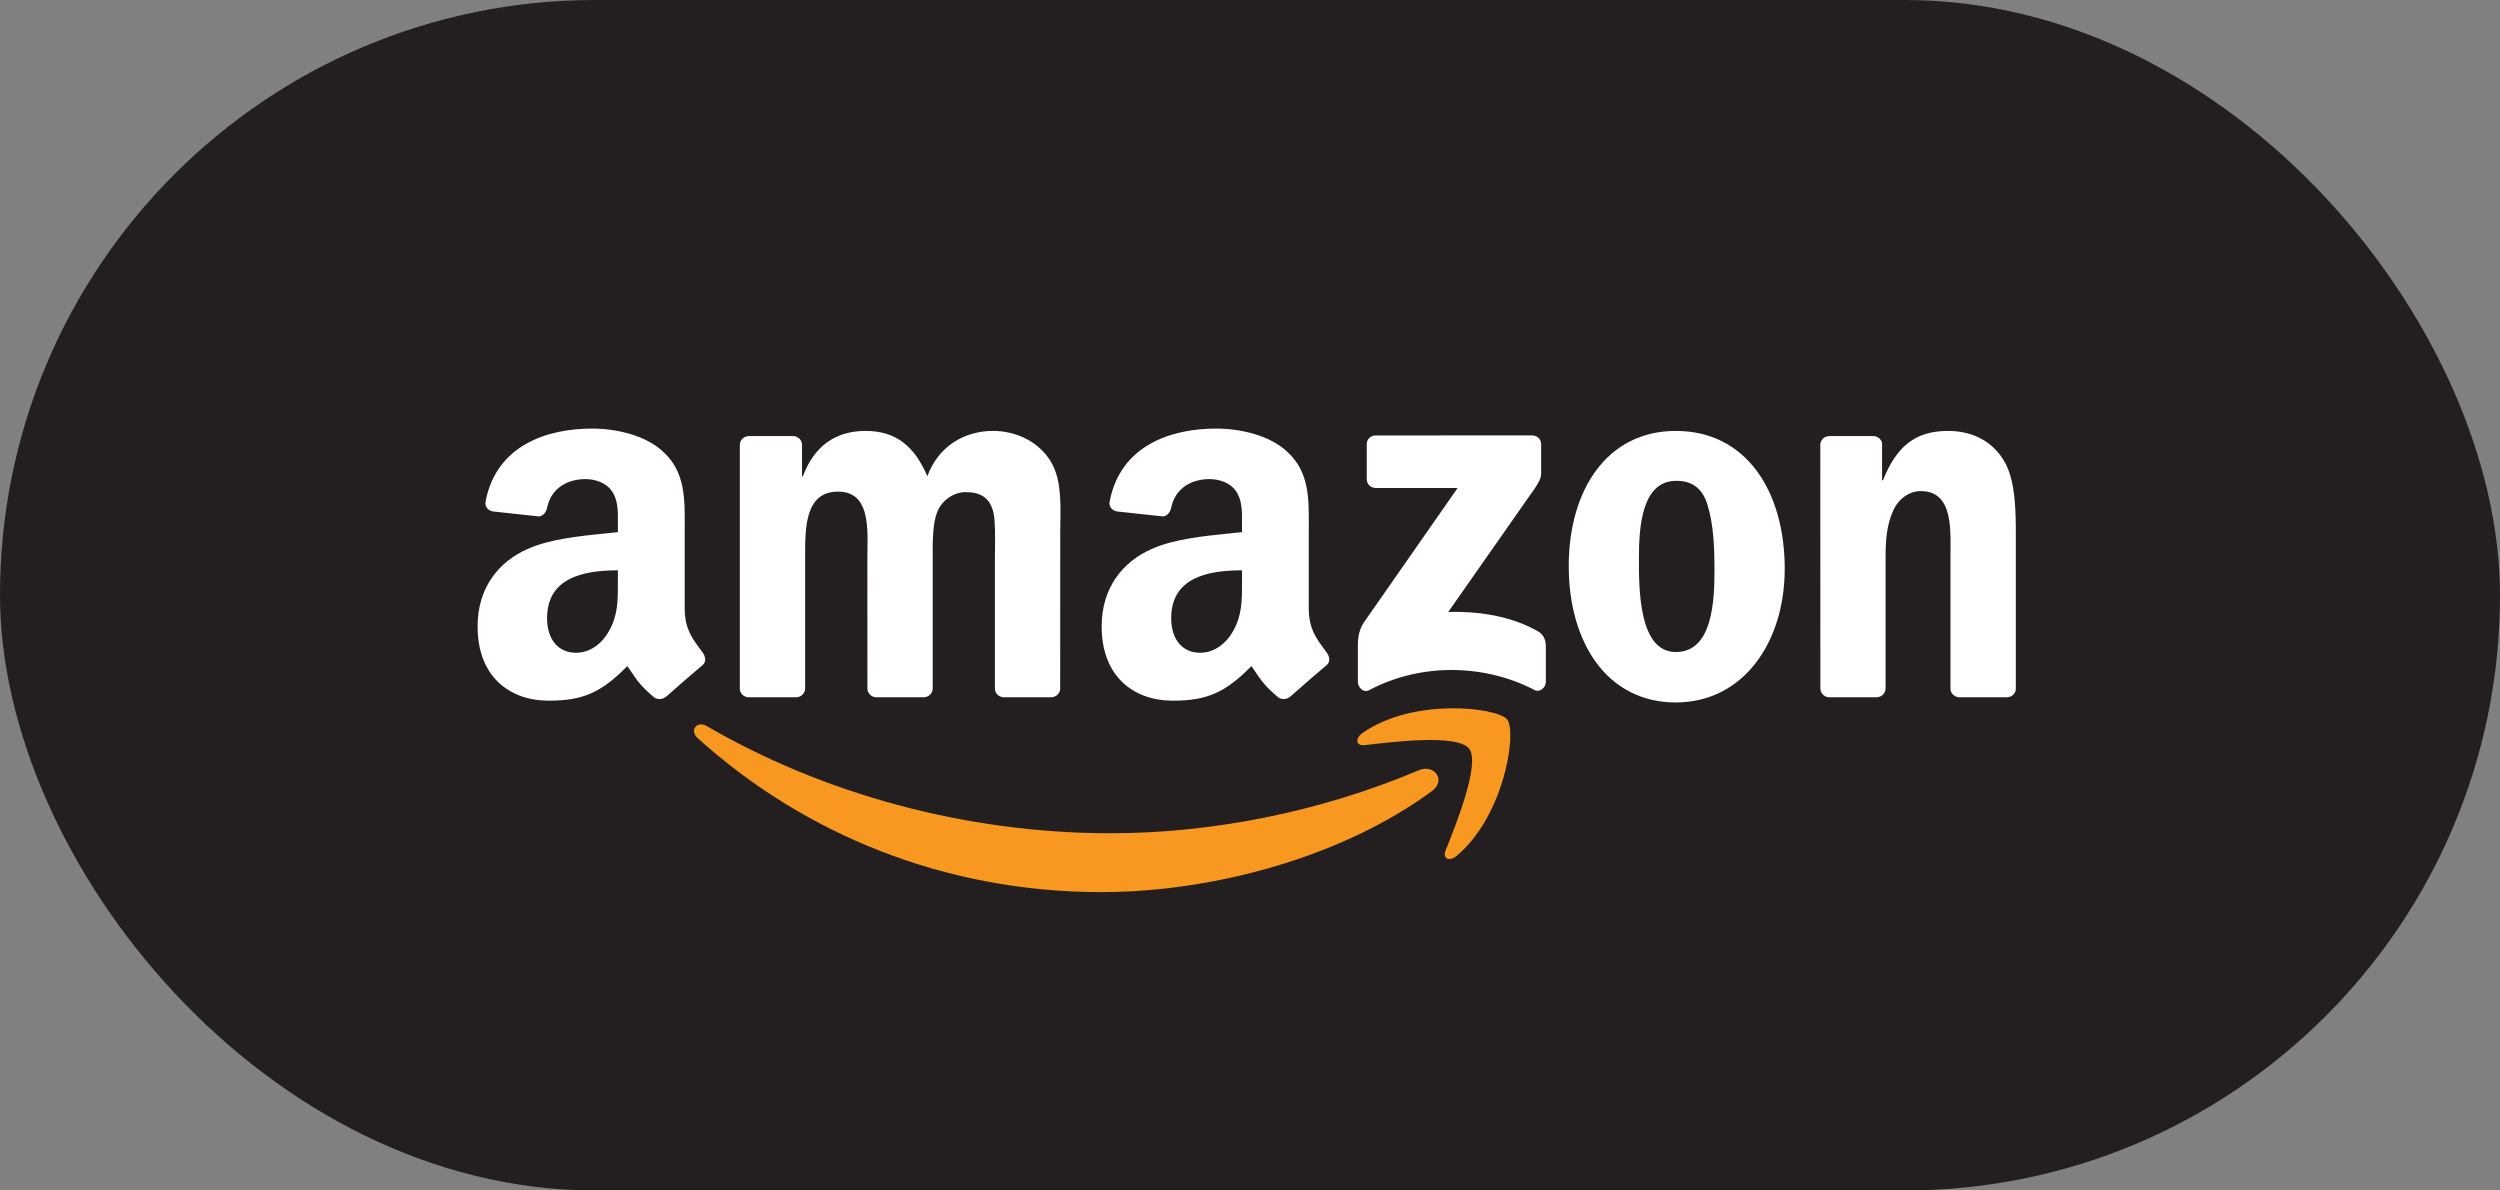 <svg width="105" height="50" viewBox="0 0 105 50" fill="none" xmlns="http://www.w3.org/2000/svg">
<rect x="0" y="0" width="105" height="50" fill="#808080" stroke="none"/>
<g id=" btn_amazon">
<rect id="Rectangle 12" width="105" height="50" rx="25" fill="#231F20"/>
<g id="amazon">
<g id="Vector">
<path fill-rule="evenodd" clip-rule="evenodd" d="M60.14 33.226C56.386 35.995 50.944 37.469 46.257 37.469C39.69 37.469 33.776 35.042 29.3 31C28.949 30.683 29.262 30.249 29.684 30.495C34.513 33.305 40.484 34.997 46.651 34.997C50.812 34.997 55.385 34.133 59.593 32.35C60.229 32.08 60.761 32.767 60.14 33.226Z" fill="#F89820"/>
<path fill-rule="evenodd" clip-rule="evenodd" d="M61.701 31.442C61.221 30.827 58.528 31.151 57.318 31.296C56.951 31.34 56.895 31.02 57.224 30.788C59.373 29.279 62.894 29.714 63.303 30.219C63.715 30.729 63.195 34.259 61.181 35.943C60.872 36.203 60.577 36.064 60.715 35.722C61.168 34.591 62.182 32.057 61.701 31.442Z" fill="#F89820"/>
</g>
<g id="Union">
<path fill-rule="evenodd" clip-rule="evenodd" d="M27.967 29.26C27.835 29.379 27.644 29.386 27.495 29.307C26.933 28.839 26.761 28.585 26.501 28.199C26.454 28.129 26.404 28.055 26.348 27.974C25.251 29.093 24.473 29.428 23.052 29.428C21.367 29.428 20.059 28.388 20.059 26.311C20.059 24.688 20.938 23.584 22.191 23.043C23.106 22.641 24.326 22.517 25.381 22.409L25.383 22.409C25.579 22.389 25.77 22.37 25.951 22.349V22.09C25.951 22.041 25.952 21.991 25.952 21.939C25.956 21.499 25.96 21.009 25.708 20.641C25.465 20.272 24.997 20.122 24.586 20.122C23.823 20.122 23.144 20.512 22.979 21.322C22.944 21.502 22.813 21.68 22.631 21.69L20.694 21.48C20.529 21.443 20.348 21.312 20.395 21.062C20.84 18.711 22.963 18 24.866 18C25.839 18 27.111 18.26 27.878 18.996C28.771 19.831 28.765 20.922 28.758 22.118C28.757 22.224 28.757 22.33 28.757 22.438V25.553C28.757 26.388 29.067 26.805 29.393 27.245C29.433 27.298 29.473 27.352 29.512 27.407C29.64 27.588 29.669 27.804 29.505 27.937C29.097 28.278 28.371 28.91 27.972 29.265L27.967 29.26ZM25.951 24.485C25.952 25.22 25.953 25.843 25.577 26.506C25.26 27.069 24.754 27.416 24.193 27.416C23.426 27.416 22.977 26.831 22.977 25.965C22.977 24.262 24.504 23.953 25.951 23.953L25.951 24.485Z" fill="white"/>
<path fill-rule="evenodd" clip-rule="evenodd" d="M53.708 29.307C53.856 29.386 54.047 29.379 54.18 29.26L54.183 29.265C54.582 28.91 55.308 28.278 55.716 27.937C55.879 27.804 55.851 27.588 55.723 27.407C55.683 27.352 55.644 27.298 55.604 27.245C55.278 26.805 54.968 26.388 54.968 25.553V22.438C54.968 22.33 54.968 22.223 54.969 22.116C54.976 20.921 54.982 19.831 54.088 18.996C53.322 18.26 52.05 18 51.077 18C49.175 18 47.051 18.711 46.606 21.062C46.559 21.312 46.74 21.443 46.904 21.48L48.843 21.69C49.024 21.68 49.155 21.502 49.19 21.322C49.356 20.512 50.035 20.122 50.797 20.122C51.209 20.122 51.676 20.272 51.92 20.641C52.171 21.009 52.167 21.5 52.164 21.941C52.164 21.992 52.163 22.041 52.163 22.09V22.349C51.981 22.37 51.79 22.389 51.593 22.409C50.538 22.517 49.318 22.641 48.403 23.043C47.15 23.584 46.27 24.688 46.27 26.311C46.27 28.388 47.581 29.428 49.264 29.428C50.686 29.428 51.463 29.093 52.561 27.974C52.617 28.055 52.667 28.13 52.715 28.201C52.974 28.585 53.145 28.84 53.708 29.307ZM52.165 24.485L52.165 23.953C50.717 23.953 49.19 24.262 49.19 25.965C49.19 26.831 49.639 27.416 50.406 27.416C50.967 27.416 51.472 27.069 51.79 26.506C52.166 25.843 52.165 25.22 52.165 24.485Z" fill="white"/>
<path d="M33.429 29.286H31.429C31.239 29.273 31.087 29.131 31.072 28.948L31.073 18.686C31.073 18.479 31.245 18.316 31.459 18.316L33.321 18.315C33.516 18.325 33.672 18.472 33.685 18.66V19.999H33.722C34.208 18.704 35.122 18.099 36.354 18.099C37.604 18.099 38.388 18.704 38.948 19.999C39.434 18.704 40.535 18.099 41.711 18.099C42.551 18.099 43.466 18.445 44.026 19.222C44.568 19.961 44.551 20.985 44.535 21.956C44.532 22.12 44.53 22.282 44.53 22.441L44.528 28.917C44.528 29.122 44.355 29.286 44.143 29.286H42.145C41.945 29.274 41.786 29.114 41.786 28.917V23.477C41.786 23.395 41.788 23.288 41.789 23.166C41.796 22.655 41.806 21.886 41.73 21.555C41.581 20.864 41.133 20.669 40.554 20.669C40.069 20.669 39.564 20.994 39.36 21.512C39.169 21.992 39.171 22.767 39.173 23.343L39.173 23.477V28.917C39.173 29.122 39.001 29.286 38.788 29.286H36.79C36.59 29.274 36.431 29.114 36.431 28.917L36.429 23.477C36.429 23.361 36.431 23.24 36.433 23.115C36.451 22.009 36.472 20.648 35.197 20.648C33.812 20.648 33.814 22.173 33.816 23.347L33.816 23.477L33.816 28.917C33.815 29.122 33.642 29.286 33.429 29.286Z" fill="white"/>
<path d="M57.404 20.127V18.66C57.405 18.437 57.573 18.288 57.776 18.289L64.348 18.287C64.558 18.287 64.728 18.441 64.728 18.658V19.916C64.725 20.127 64.548 20.403 64.232 20.839L60.828 25.7C62.092 25.67 63.429 25.86 64.577 26.505C64.835 26.651 64.906 26.866 64.925 27.077V28.642C64.925 28.858 64.69 29.107 64.442 28.977C62.418 27.918 59.734 27.801 57.497 28.99C57.269 29.112 57.03 28.866 57.03 28.651V27.162C57.03 26.925 57.034 26.518 57.274 26.155L61.219 20.497L57.784 20.496C57.573 20.495 57.406 20.345 57.404 20.127Z" fill="white"/>
<path fill-rule="evenodd" clip-rule="evenodd" d="M74.958 23.887C74.958 20.647 73.353 18.099 70.385 18.099C67.491 18.099 65.887 20.582 65.887 23.779C65.887 26.953 67.473 29.503 70.385 29.503C73.185 29.503 74.958 27.019 74.958 23.887ZM68.835 23.455C68.835 22.202 68.929 20.194 70.403 20.194C71.038 20.194 71.486 20.475 71.71 21.188C71.972 22.008 72.009 23.045 72.009 23.909C72.009 25.226 71.935 27.385 70.385 27.385C68.835 27.385 68.835 24.768 68.835 23.498L68.835 23.455Z" fill="white"/>
<path d="M78.807 29.286H76.814C76.614 29.273 76.456 29.113 76.456 28.916L76.453 18.651C76.47 18.463 76.635 18.316 76.837 18.316L78.692 18.315C78.865 18.324 79.01 18.444 79.047 18.602V20.172H79.085C79.644 18.768 80.428 18.099 81.809 18.099C82.705 18.099 83.582 18.423 84.142 19.309C84.665 20.13 84.665 21.511 84.665 22.505V28.962C84.642 29.145 84.479 29.286 84.282 29.286H82.278C82.092 29.273 81.943 29.138 81.92 28.962V23.39C81.92 23.303 81.921 23.213 81.922 23.121V23.119C81.932 22.021 81.944 20.626 80.67 20.626C80.184 20.626 79.736 20.95 79.513 21.447C79.234 22.072 79.195 22.699 79.195 23.391V28.916C79.193 29.122 79.02 29.286 78.807 29.286Z" fill="white"/>
</g>
</g>
</g>
</svg>
